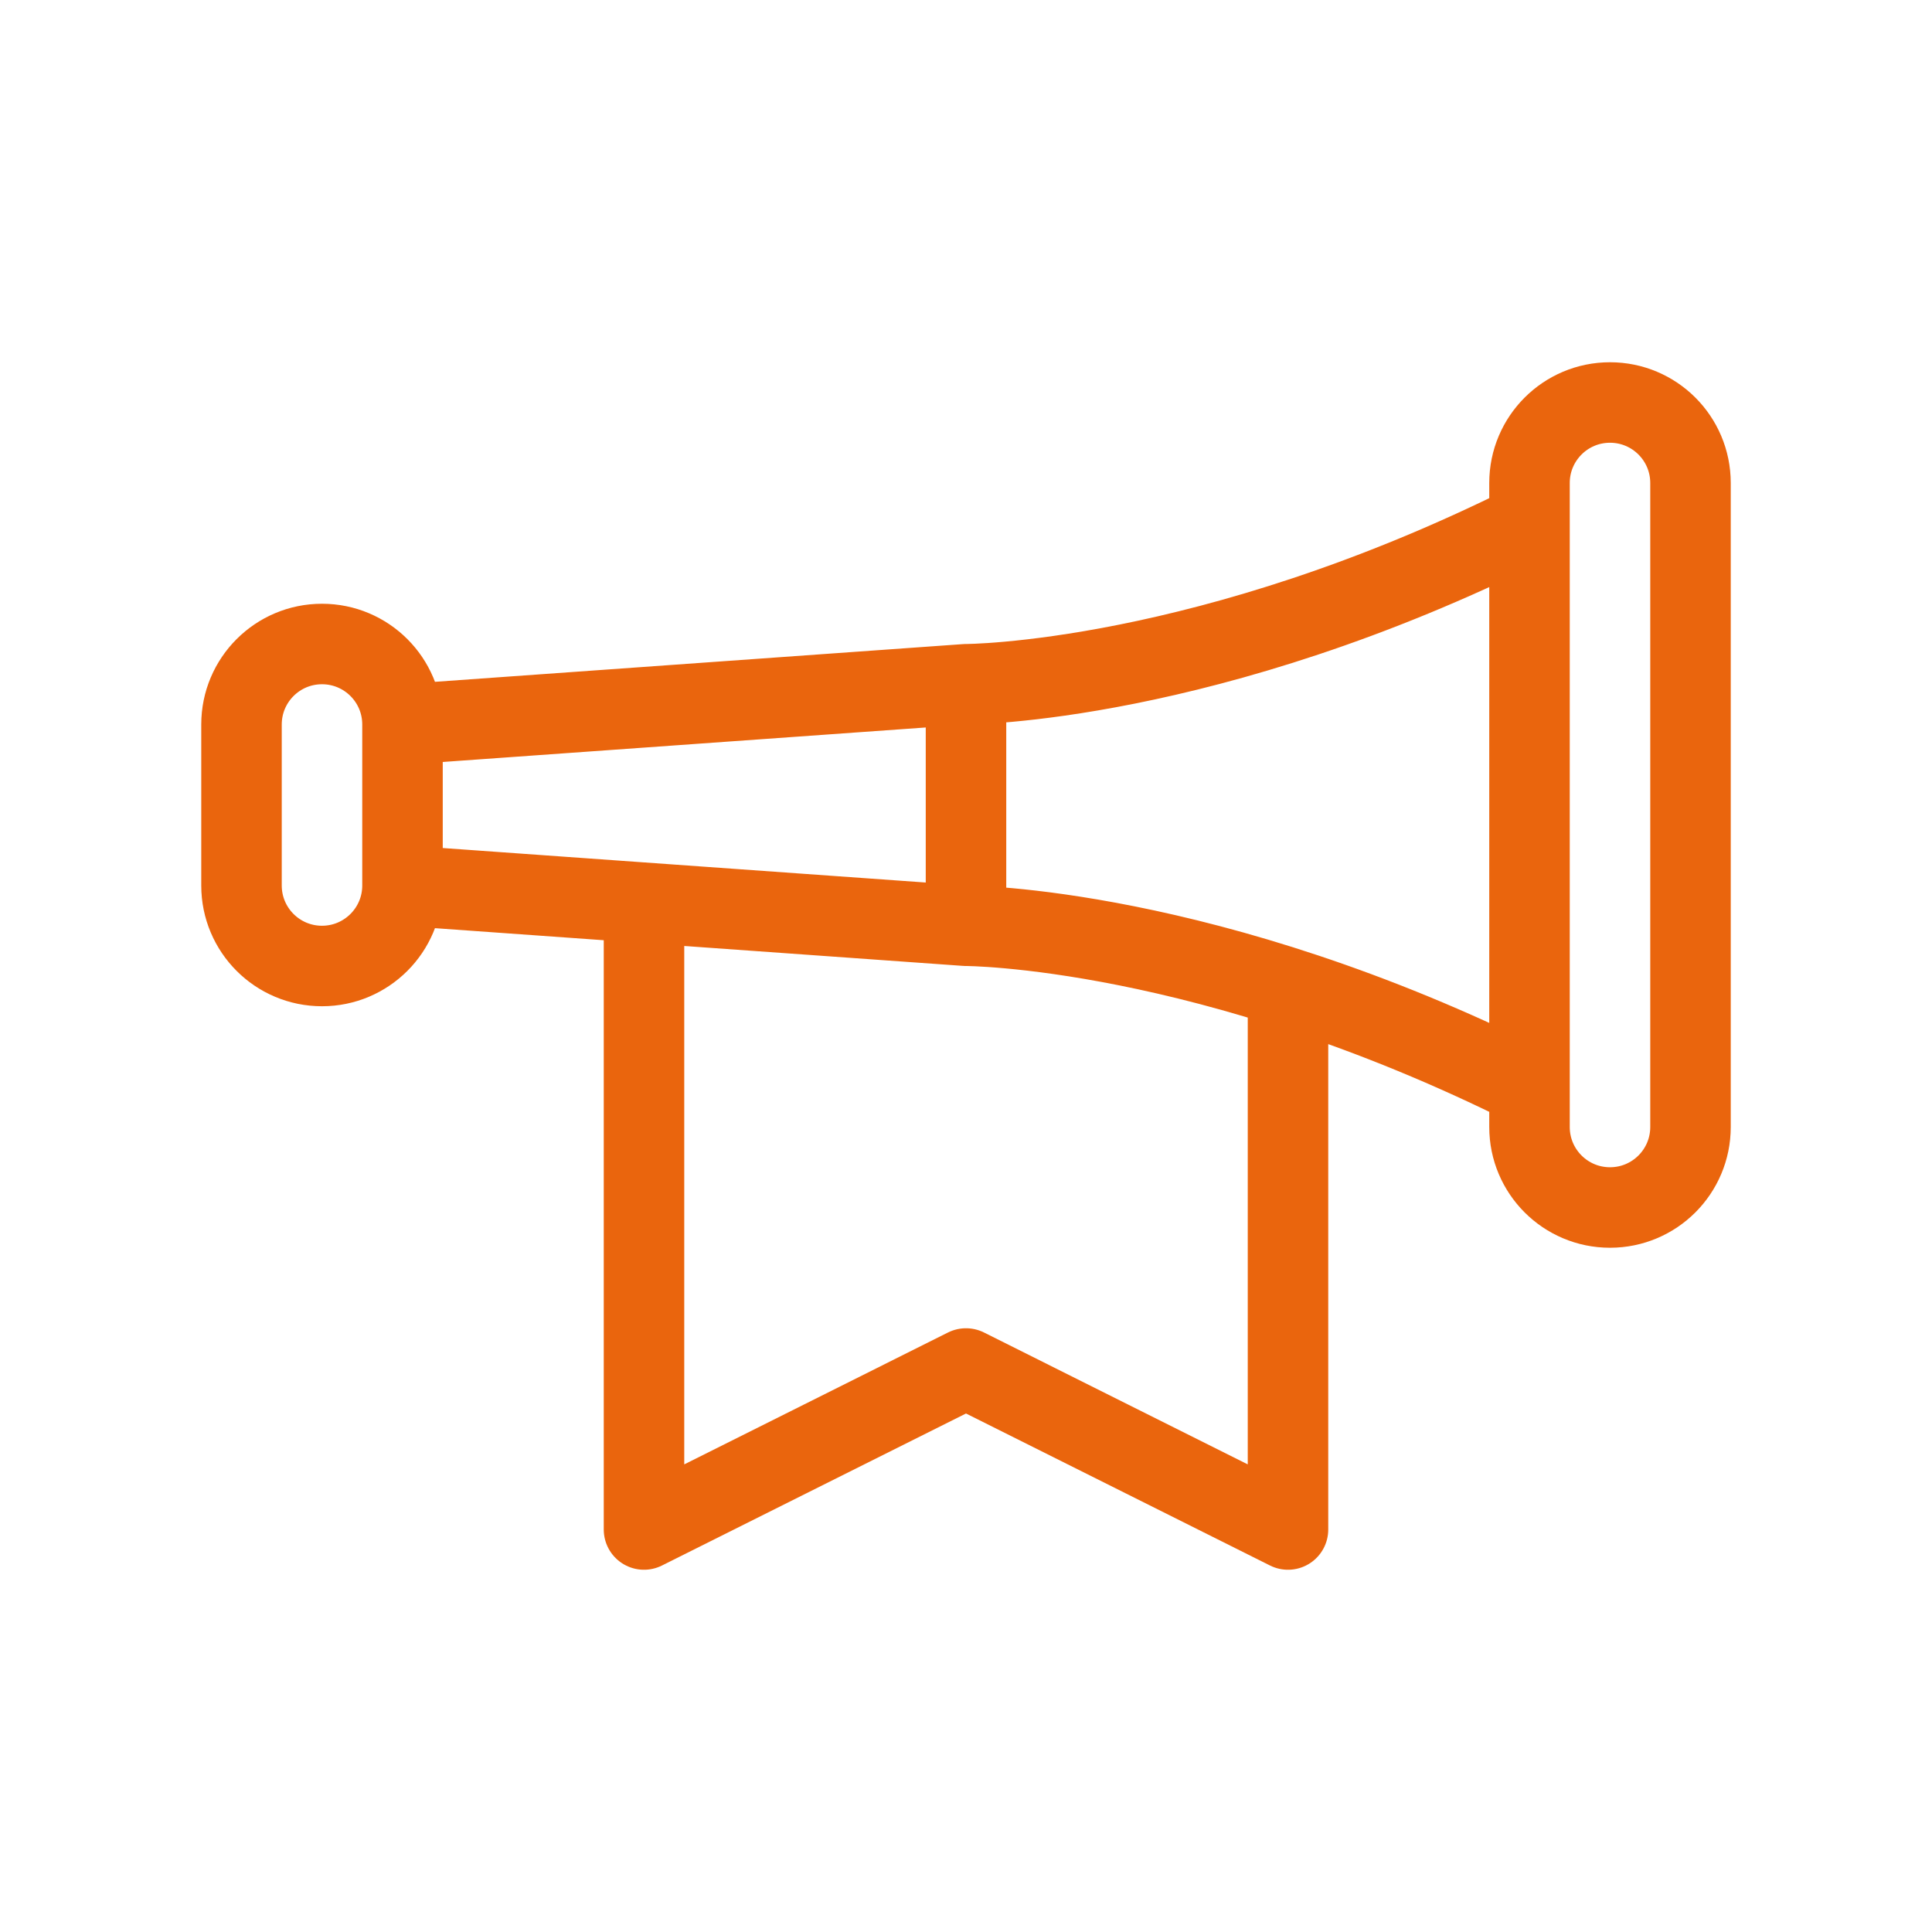 <svg width="48" height="48" viewBox="0 0 48 48" fill="none" xmlns="http://www.w3.org/2000/svg">
<path d="M24 17C24 17 30 17 38 13C38 18 38 23 38 27C30 23 24 23 24 23M24 17V23M24 17L10 18M24 23L10 22M10 22V18M10 22C10 23.104 9.105 24 8 24C6.895 24 6 23.105 6 22V18C6 16.895 6.895 16 8 16C9.105 16 10 16.895 10 18M16 23V38L24 34L32 38V25M40 30C38.895 30 38 29.105 38 28V12C38 10.895 38.895 10 40 10C41.105 10 42 10.895 42 12V28C42 29.105 41.105 30 40 30Z" stroke="#EA650D" stroke-width="2" stroke-linecap="round" stroke-linejoin="round"/>
</svg>
